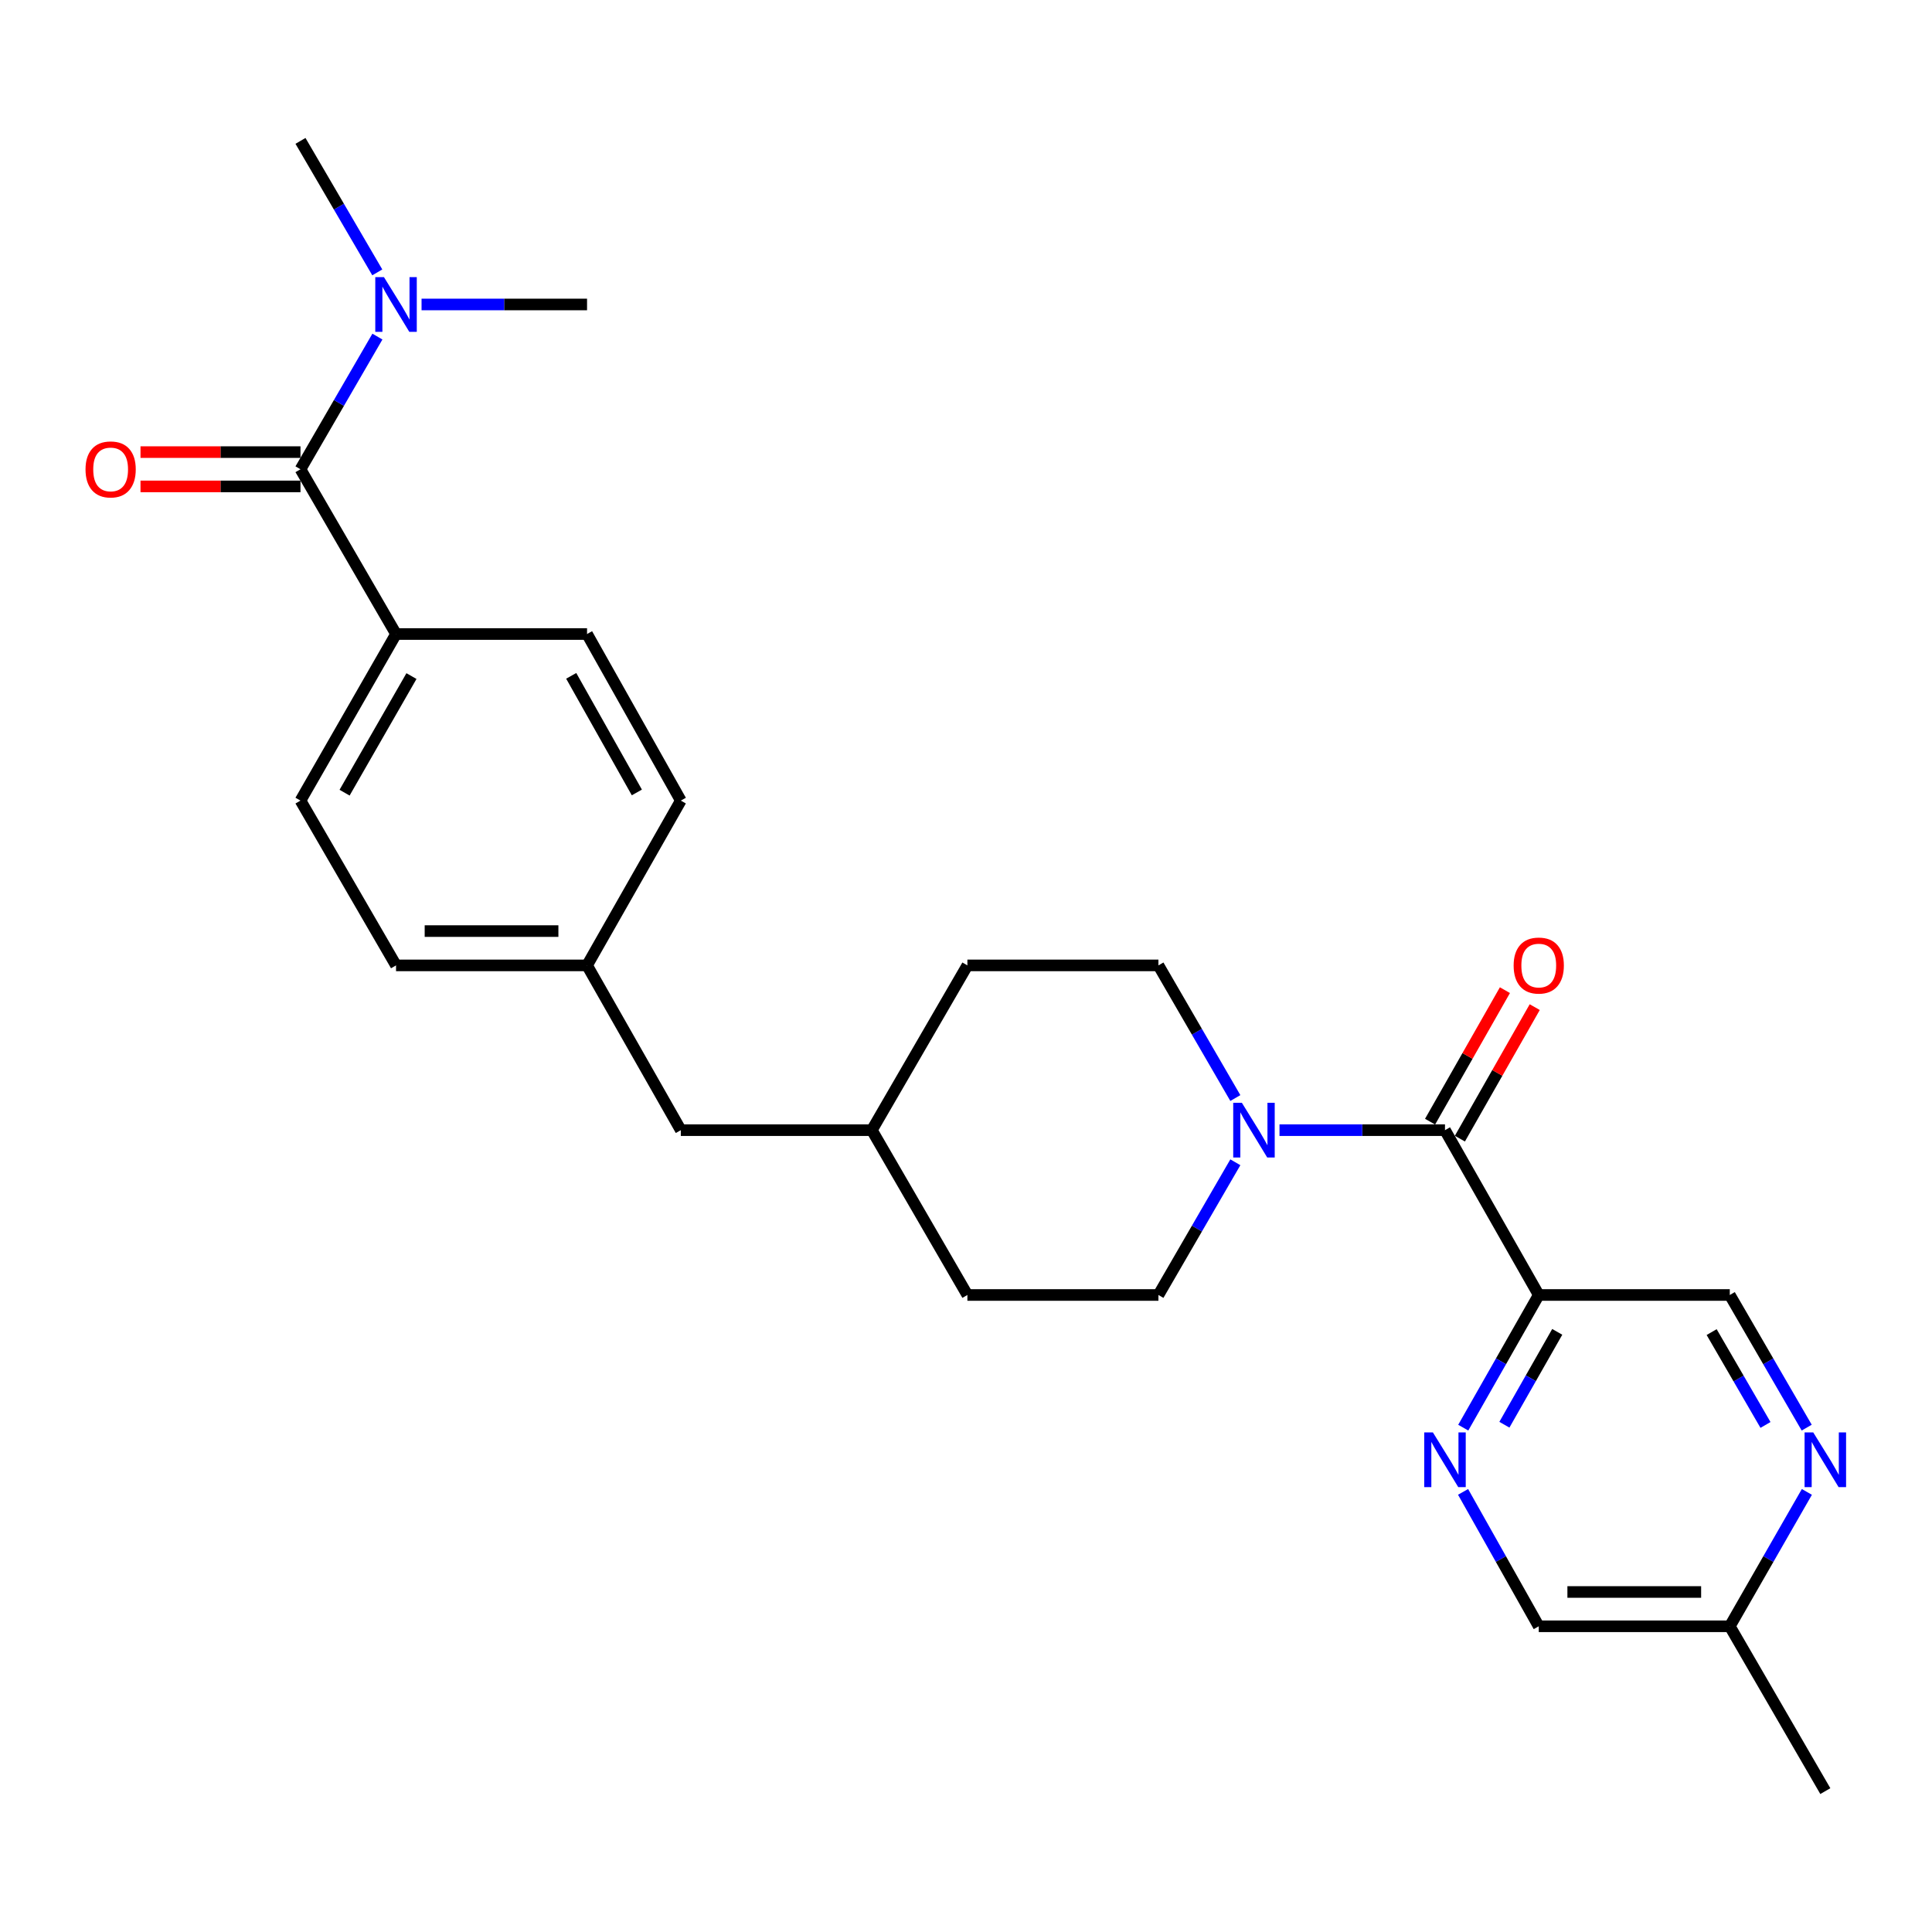 <?xml version='1.0' encoding='iso-8859-1'?>
<svg version='1.1' baseProfile='full'
              xmlns='http://www.w3.org/2000/svg'
                      xmlns:rdkit='http://www.rdkit.org/xml'
                      xmlns:xlink='http://www.w3.org/1999/xlink'
                  xml:space='preserve'
width='1000px' height='1000px' viewBox='0 0 1000 1000'>
<!-- END OF HEADER -->
<rect style='opacity:1.0;fill:#FFFFFF;stroke:none' width='1000' height='1000' x='0' y='0'> </rect>
<path class='bond-0' d='M 747.92,584.968 L 796.456,670.281' style='fill:none;fill-rule:evenodd;stroke:#000000;stroke-width:6px;stroke-linecap:butt;stroke-linejoin:miter;stroke-opacity:1' />
<path class='bond-1' d='M 747.92,584.968 L 705.092,584.968' style='fill:none;fill-rule:evenodd;stroke:#000000;stroke-width:6px;stroke-linecap:butt;stroke-linejoin:miter;stroke-opacity:1' />
<path class='bond-1' d='M 705.092,584.968 L 662.264,584.968' style='fill:none;fill-rule:evenodd;stroke:#0000FF;stroke-width:6px;stroke-linecap:butt;stroke-linejoin:miter;stroke-opacity:1' />
<path class='bond-8' d='M 755.636,589.359 L 775.006,555.324' style='fill:none;fill-rule:evenodd;stroke:#000000;stroke-width:6px;stroke-linecap:butt;stroke-linejoin:miter;stroke-opacity:1' />
<path class='bond-8' d='M 775.006,555.324 L 794.376,521.289' style='fill:none;fill-rule:evenodd;stroke:#FF0000;stroke-width:6px;stroke-linecap:butt;stroke-linejoin:miter;stroke-opacity:1' />
<path class='bond-8' d='M 740.203,580.576 L 759.573,546.541' style='fill:none;fill-rule:evenodd;stroke:#000000;stroke-width:6px;stroke-linecap:butt;stroke-linejoin:miter;stroke-opacity:1' />
<path class='bond-8' d='M 759.573,546.541 L 778.943,512.506' style='fill:none;fill-rule:evenodd;stroke:#FF0000;stroke-width:6px;stroke-linecap:butt;stroke-linejoin:miter;stroke-opacity:1' />
<path class='bond-3' d='M 796.456,670.281 L 776.915,704.616' style='fill:none;fill-rule:evenodd;stroke:#000000;stroke-width:6px;stroke-linecap:butt;stroke-linejoin:miter;stroke-opacity:1' />
<path class='bond-3' d='M 776.915,704.616 L 757.375,738.951' style='fill:none;fill-rule:evenodd;stroke:#0000FF;stroke-width:6px;stroke-linecap:butt;stroke-linejoin:miter;stroke-opacity:1' />
<path class='bond-3' d='M 806.027,689.365 L 792.348,713.399' style='fill:none;fill-rule:evenodd;stroke:#000000;stroke-width:6px;stroke-linecap:butt;stroke-linejoin:miter;stroke-opacity:1' />
<path class='bond-3' d='M 792.348,713.399 L 778.67,737.434' style='fill:none;fill-rule:evenodd;stroke:#0000FF;stroke-width:6px;stroke-linecap:butt;stroke-linejoin:miter;stroke-opacity:1' />
<path class='bond-7' d='M 796.456,670.281 L 895.334,670.281' style='fill:none;fill-rule:evenodd;stroke:#000000;stroke-width:6px;stroke-linecap:butt;stroke-linejoin:miter;stroke-opacity:1' />
<path class='bond-10' d='M 639.415,601.593 L 619.507,635.937' style='fill:none;fill-rule:evenodd;stroke:#0000FF;stroke-width:6px;stroke-linecap:butt;stroke-linejoin:miter;stroke-opacity:1' />
<path class='bond-10' d='M 619.507,635.937 L 599.598,670.281' style='fill:none;fill-rule:evenodd;stroke:#000000;stroke-width:6px;stroke-linecap:butt;stroke-linejoin:miter;stroke-opacity:1' />
<path class='bond-11' d='M 639.412,568.343 L 619.505,534.014' style='fill:none;fill-rule:evenodd;stroke:#0000FF;stroke-width:6px;stroke-linecap:butt;stroke-linejoin:miter;stroke-opacity:1' />
<path class='bond-11' d='M 619.505,534.014 L 599.598,499.684' style='fill:none;fill-rule:evenodd;stroke:#000000;stroke-width:6px;stroke-linecap:butt;stroke-linejoin:miter;stroke-opacity:1' />
<path class='bond-2' d='M 155.532,242.887 L 204.986,328.17' style='fill:none;fill-rule:evenodd;stroke:#000000;stroke-width:6px;stroke-linecap:butt;stroke-linejoin:miter;stroke-opacity:1' />
<path class='bond-6' d='M 155.532,242.887 L 175.439,208.552' style='fill:none;fill-rule:evenodd;stroke:#000000;stroke-width:6px;stroke-linecap:butt;stroke-linejoin:miter;stroke-opacity:1' />
<path class='bond-6' d='M 175.439,208.552 L 195.347,174.218' style='fill:none;fill-rule:evenodd;stroke:#0000FF;stroke-width:6px;stroke-linecap:butt;stroke-linejoin:miter;stroke-opacity:1' />
<path class='bond-9' d='M 155.532,234.008 L 114.128,234.008' style='fill:none;fill-rule:evenodd;stroke:#000000;stroke-width:6px;stroke-linecap:butt;stroke-linejoin:miter;stroke-opacity:1' />
<path class='bond-9' d='M 114.128,234.008 L 72.723,234.008' style='fill:none;fill-rule:evenodd;stroke:#FF0000;stroke-width:6px;stroke-linecap:butt;stroke-linejoin:miter;stroke-opacity:1' />
<path class='bond-9' d='M 155.532,251.765 L 114.128,251.765' style='fill:none;fill-rule:evenodd;stroke:#000000;stroke-width:6px;stroke-linecap:butt;stroke-linejoin:miter;stroke-opacity:1' />
<path class='bond-9' d='M 114.128,251.765 L 72.723,251.765' style='fill:none;fill-rule:evenodd;stroke:#FF0000;stroke-width:6px;stroke-linecap:butt;stroke-linejoin:miter;stroke-opacity:1' />
<path class='bond-14' d='M 757.285,772.198 L 776.871,806.982' style='fill:none;fill-rule:evenodd;stroke:#0000FF;stroke-width:6px;stroke-linecap:butt;stroke-linejoin:miter;stroke-opacity:1' />
<path class='bond-14' d='M 776.871,806.982 L 796.456,841.766' style='fill:none;fill-rule:evenodd;stroke:#000000;stroke-width:6px;stroke-linecap:butt;stroke-linejoin:miter;stroke-opacity:1' />
<path class='bond-4' d='M 935.147,738.94 L 915.24,704.61' style='fill:none;fill-rule:evenodd;stroke:#0000FF;stroke-width:6px;stroke-linecap:butt;stroke-linejoin:miter;stroke-opacity:1' />
<path class='bond-4' d='M 915.24,704.61 L 895.334,670.281' style='fill:none;fill-rule:evenodd;stroke:#000000;stroke-width:6px;stroke-linecap:butt;stroke-linejoin:miter;stroke-opacity:1' />
<path class='bond-4' d='M 913.814,737.549 L 899.879,713.518' style='fill:none;fill-rule:evenodd;stroke:#0000FF;stroke-width:6px;stroke-linecap:butt;stroke-linejoin:miter;stroke-opacity:1' />
<path class='bond-4' d='M 899.879,713.518 L 885.944,689.487' style='fill:none;fill-rule:evenodd;stroke:#000000;stroke-width:6px;stroke-linecap:butt;stroke-linejoin:miter;stroke-opacity:1' />
<path class='bond-15' d='M 935.238,772.209 L 915.286,806.987' style='fill:none;fill-rule:evenodd;stroke:#0000FF;stroke-width:6px;stroke-linecap:butt;stroke-linejoin:miter;stroke-opacity:1' />
<path class='bond-15' d='M 915.286,806.987 L 895.334,841.766' style='fill:none;fill-rule:evenodd;stroke:#000000;stroke-width:6px;stroke-linecap:butt;stroke-linejoin:miter;stroke-opacity:1' />
<path class='bond-5' d='M 204.986,328.17 L 155.532,414.391' style='fill:none;fill-rule:evenodd;stroke:#000000;stroke-width:6px;stroke-linecap:butt;stroke-linejoin:miter;stroke-opacity:1' />
<path class='bond-5' d='M 212.971,349.938 L 178.354,410.293' style='fill:none;fill-rule:evenodd;stroke:#000000;stroke-width:6px;stroke-linecap:butt;stroke-linejoin:miter;stroke-opacity:1' />
<path class='bond-28' d='M 204.986,328.17 L 303.854,328.17' style='fill:none;fill-rule:evenodd;stroke:#000000;stroke-width:6px;stroke-linecap:butt;stroke-linejoin:miter;stroke-opacity:1' />
<path class='bond-23' d='M 218.197,157.593 L 261.026,157.593' style='fill:none;fill-rule:evenodd;stroke:#0000FF;stroke-width:6px;stroke-linecap:butt;stroke-linejoin:miter;stroke-opacity:1' />
<path class='bond-23' d='M 261.026,157.593 L 303.854,157.593' style='fill:none;fill-rule:evenodd;stroke:#000000;stroke-width:6px;stroke-linecap:butt;stroke-linejoin:miter;stroke-opacity:1' />
<path class='bond-24' d='M 195.284,140.982 L 175.408,106.952' style='fill:none;fill-rule:evenodd;stroke:#0000FF;stroke-width:6px;stroke-linecap:butt;stroke-linejoin:miter;stroke-opacity:1' />
<path class='bond-24' d='M 175.408,106.952 L 155.532,72.921' style='fill:none;fill-rule:evenodd;stroke:#000000;stroke-width:6px;stroke-linecap:butt;stroke-linejoin:miter;stroke-opacity:1' />
<path class='bond-21' d='M 599.598,670.281 L 500.721,670.281' style='fill:none;fill-rule:evenodd;stroke:#000000;stroke-width:6px;stroke-linecap:butt;stroke-linejoin:miter;stroke-opacity:1' />
<path class='bond-20' d='M 599.598,499.684 L 500.721,499.684' style='fill:none;fill-rule:evenodd;stroke:#000000;stroke-width:6px;stroke-linecap:butt;stroke-linejoin:miter;stroke-opacity:1' />
<path class='bond-12' d='M 303.854,328.17 L 352.39,414.391' style='fill:none;fill-rule:evenodd;stroke:#000000;stroke-width:6px;stroke-linecap:butt;stroke-linejoin:miter;stroke-opacity:1' />
<path class='bond-12' d='M 295.66,349.814 L 329.635,410.168' style='fill:none;fill-rule:evenodd;stroke:#000000;stroke-width:6px;stroke-linecap:butt;stroke-linejoin:miter;stroke-opacity:1' />
<path class='bond-13' d='M 155.532,414.391 L 204.986,499.684' style='fill:none;fill-rule:evenodd;stroke:#000000;stroke-width:6px;stroke-linecap:butt;stroke-linejoin:miter;stroke-opacity:1' />
<path class='bond-27' d='M 796.456,841.766 L 895.334,841.766' style='fill:none;fill-rule:evenodd;stroke:#000000;stroke-width:6px;stroke-linecap:butt;stroke-linejoin:miter;stroke-opacity:1' />
<path class='bond-27' d='M 811.288,824.008 L 880.502,824.008' style='fill:none;fill-rule:evenodd;stroke:#000000;stroke-width:6px;stroke-linecap:butt;stroke-linejoin:miter;stroke-opacity:1' />
<path class='bond-25' d='M 895.334,841.766 L 944.787,927.079' style='fill:none;fill-rule:evenodd;stroke:#000000;stroke-width:6px;stroke-linecap:butt;stroke-linejoin:miter;stroke-opacity:1' />
<path class='bond-16' d='M 303.854,499.684 L 352.39,584.968' style='fill:none;fill-rule:evenodd;stroke:#000000;stroke-width:6px;stroke-linecap:butt;stroke-linejoin:miter;stroke-opacity:1' />
<path class='bond-18' d='M 303.854,499.684 L 352.39,414.391' style='fill:none;fill-rule:evenodd;stroke:#000000;stroke-width:6px;stroke-linecap:butt;stroke-linejoin:miter;stroke-opacity:1' />
<path class='bond-19' d='M 303.854,499.684 L 204.986,499.684' style='fill:none;fill-rule:evenodd;stroke:#000000;stroke-width:6px;stroke-linecap:butt;stroke-linejoin:miter;stroke-opacity:1' />
<path class='bond-19' d='M 289.023,481.927 L 219.816,481.927' style='fill:none;fill-rule:evenodd;stroke:#000000;stroke-width:6px;stroke-linecap:butt;stroke-linejoin:miter;stroke-opacity:1' />
<path class='bond-17' d='M 352.39,584.968 L 451.267,584.968' style='fill:none;fill-rule:evenodd;stroke:#000000;stroke-width:6px;stroke-linecap:butt;stroke-linejoin:miter;stroke-opacity:1' />
<path class='bond-22' d='M 500.721,499.684 L 451.267,584.968' style='fill:none;fill-rule:evenodd;stroke:#000000;stroke-width:6px;stroke-linecap:butt;stroke-linejoin:miter;stroke-opacity:1' />
<path class='bond-26' d='M 500.721,670.281 L 451.267,584.968' style='fill:none;fill-rule:evenodd;stroke:#000000;stroke-width:6px;stroke-linecap:butt;stroke-linejoin:miter;stroke-opacity:1' />
<path  class='atom-2' d='M 642.792 570.808
L 652.072 585.808
Q 652.992 587.288, 654.472 589.968
Q 655.952 592.648, 656.032 592.808
L 656.032 570.808
L 659.792 570.808
L 659.792 599.128
L 655.912 599.128
L 645.952 582.728
Q 644.792 580.808, 643.552 578.608
Q 642.352 576.408, 641.992 575.728
L 641.992 599.128
L 638.312 599.128
L 638.312 570.808
L 642.792 570.808
' fill='#0000FF'/>
<path  class='atom-4' d='M 741.66 741.405
L 750.94 756.405
Q 751.86 757.885, 753.34 760.565
Q 754.82 763.245, 754.9 763.405
L 754.9 741.405
L 758.66 741.405
L 758.66 769.725
L 754.78 769.725
L 744.82 753.325
Q 743.66 751.405, 742.42 749.205
Q 741.22 747.005, 740.86 746.325
L 740.86 769.725
L 737.18 769.725
L 737.18 741.405
L 741.66 741.405
' fill='#0000FF'/>
<path  class='atom-5' d='M 938.527 741.405
L 947.807 756.405
Q 948.727 757.885, 950.207 760.565
Q 951.687 763.245, 951.767 763.405
L 951.767 741.405
L 955.527 741.405
L 955.527 769.725
L 951.647 769.725
L 941.687 753.325
Q 940.527 751.405, 939.287 749.205
Q 938.087 747.005, 937.727 746.325
L 937.727 769.725
L 934.047 769.725
L 934.047 741.405
L 938.527 741.405
' fill='#0000FF'/>
<path  class='atom-7' d='M 198.726 143.433
L 208.006 158.433
Q 208.926 159.913, 210.406 162.593
Q 211.886 165.273, 211.966 165.433
L 211.966 143.433
L 215.726 143.433
L 215.726 171.753
L 211.846 171.753
L 201.886 155.353
Q 200.726 153.433, 199.486 151.233
Q 198.286 149.033, 197.926 148.353
L 197.926 171.753
L 194.246 171.753
L 194.246 143.433
L 198.726 143.433
' fill='#0000FF'/>
<path  class='atom-9' d='M 783.456 499.764
Q 783.456 492.964, 786.816 489.164
Q 790.176 485.364, 796.456 485.364
Q 802.736 485.364, 806.096 489.164
Q 809.456 492.964, 809.456 499.764
Q 809.456 506.644, 806.056 510.564
Q 802.656 514.444, 796.456 514.444
Q 790.216 514.444, 786.816 510.564
Q 783.456 506.684, 783.456 499.764
M 796.456 511.244
Q 800.776 511.244, 803.096 508.364
Q 805.456 505.444, 805.456 499.764
Q 805.456 494.204, 803.096 491.404
Q 800.776 488.564, 796.456 488.564
Q 792.136 488.564, 789.776 491.364
Q 787.456 494.164, 787.456 499.764
Q 787.456 505.484, 789.776 508.364
Q 792.136 511.244, 796.456 511.244
' fill='#FF0000'/>
<path  class='atom-10' d='M 44.266 242.967
Q 44.266 236.167, 47.626 232.367
Q 50.986 228.567, 57.266 228.567
Q 63.546 228.567, 66.906 232.367
Q 70.266 236.167, 70.266 242.967
Q 70.266 249.847, 66.866 253.767
Q 63.466 257.647, 57.266 257.647
Q 51.026 257.647, 47.626 253.767
Q 44.266 249.887, 44.266 242.967
M 57.266 254.447
Q 61.586 254.447, 63.906 251.567
Q 66.266 248.647, 66.266 242.967
Q 66.266 237.407, 63.906 234.607
Q 61.586 231.767, 57.266 231.767
Q 52.946 231.767, 50.586 234.567
Q 48.266 237.367, 48.266 242.967
Q 48.266 248.687, 50.586 251.567
Q 52.946 254.447, 57.266 254.447
' fill='#FF0000'/>
</svg>
